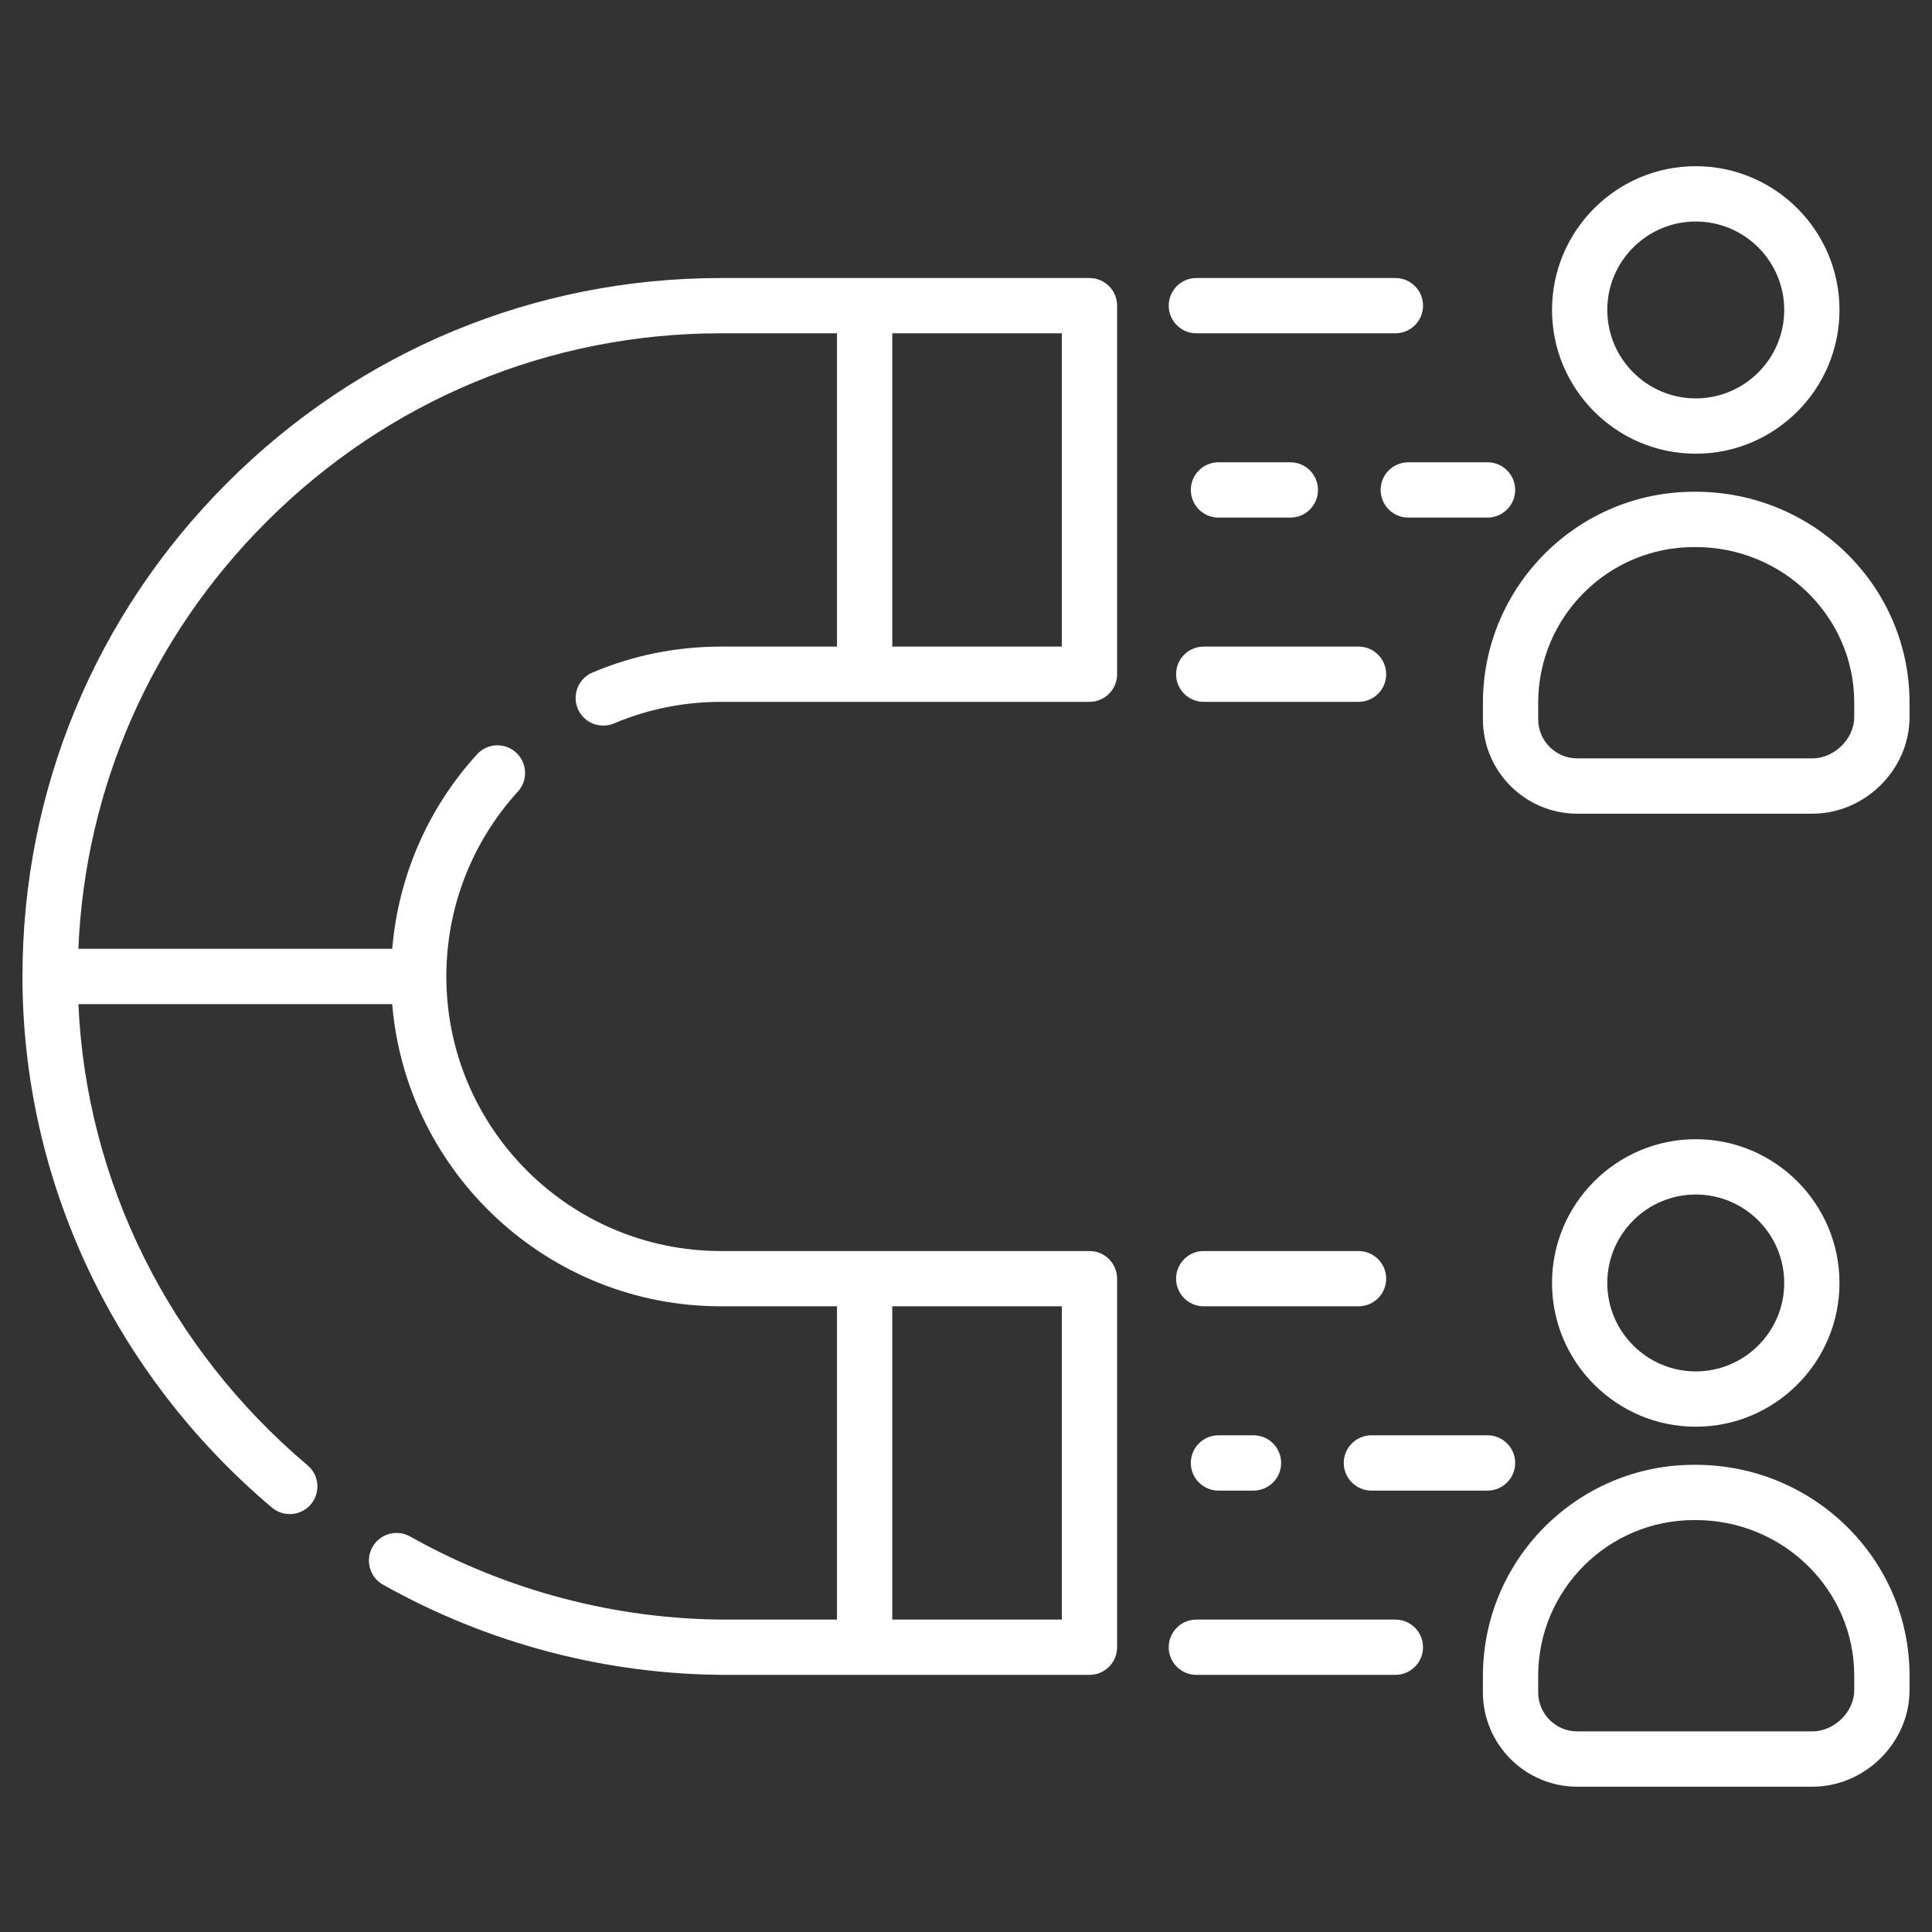 <svg width="43" height="43" viewBox="0 0 43 43" fill="none" xmlns="http://www.w3.org/2000/svg">
<rect x="0" y="0" width="43" height="43" fill="#333333" stroke="none"/>
<g id="attraction_3176246 1" clip-path="url(#clip0_1_847)">
<g id="Group">
<path id="Vector" d="M37.742 10.098C39.506 10.098 40.941 8.663 40.941 6.898C40.941 5.134 39.506 3.699 37.742 3.699C35.978 3.699 34.543 5.134 34.543 6.898C34.543 8.663 35.978 10.098 37.742 10.098ZM37.742 4.93C38.828 4.93 39.711 5.813 39.711 6.898C39.711 7.984 38.828 8.867 37.742 8.867C36.657 8.867 35.773 7.984 35.773 6.898C35.773 5.813 36.657 4.93 37.742 4.93Z" fill="white"/>
<path id="Vector_2" d="M37.741 10.945H37.702C35.112 10.945 33.005 13.053 33.005 15.643V16.01C33.005 17.168 33.947 18.11 35.104 18.11H40.339C41.51 18.11 42.5 17.127 42.5 15.963V15.635C42.5 13.049 40.365 10.945 37.741 10.945ZM41.269 15.963C41.269 16.442 40.826 16.879 40.339 16.879H35.104C34.625 16.879 34.235 16.489 34.235 16.01V15.643C34.235 13.731 35.79 12.176 37.702 12.176H37.741C39.687 12.176 41.269 13.727 41.269 15.635V15.963Z" fill="white"/>
<path id="Vector_3" d="M40.941 28.555C40.941 26.791 39.506 25.355 37.742 25.355C35.978 25.355 34.543 26.791 34.543 28.555C34.543 30.319 35.978 31.754 37.742 31.754C39.506 31.754 40.941 30.319 40.941 28.555ZM35.773 28.555C35.773 27.469 36.657 26.586 37.742 26.586C38.828 26.586 39.711 27.469 39.711 28.555C39.711 29.64 38.828 30.523 37.742 30.523C36.657 30.523 35.773 29.64 35.773 28.555Z" fill="white"/>
<path id="Vector_4" d="M37.741 32.602H37.702C35.112 32.602 33.005 34.709 33.005 37.299V37.666C33.005 38.824 33.947 39.766 35.104 39.766H40.339C41.51 39.766 42.5 38.783 42.5 37.619V37.291C42.5 34.705 40.365 32.602 37.741 32.602ZM41.269 37.619C41.269 38.099 40.826 38.535 40.339 38.535H35.104C34.625 38.535 34.235 38.145 34.235 37.666V37.299C34.235 35.387 35.79 33.832 37.702 33.832H37.741C39.687 33.832 41.269 35.384 41.269 37.291V37.619Z" fill="white"/>
<path id="Vector_5" d="M24.248 6.188H16.045C11.898 6.188 7.995 7.807 5.055 10.748C2.118 13.687 0.501 17.586 0.5 21.73C0.5 21.731 0.5 21.732 0.5 21.732C0.5 21.733 0.5 21.733 0.5 21.734C0.5 21.736 0.5 21.738 0.5 21.74C0.502 26.269 2.526 30.575 6.052 33.554C6.31 33.772 6.699 33.741 6.919 33.481C7.138 33.221 7.106 32.833 6.846 32.614C3.756 30.003 1.919 26.29 1.745 22.348H8.729C9.043 26.109 12.204 29.074 16.045 29.074H18.629V36.047H16.174C13.718 36.047 11.281 35.407 9.127 34.197C8.831 34.031 8.456 34.136 8.29 34.432C8.123 34.728 8.228 35.103 8.525 35.27C10.862 36.583 13.507 37.277 16.174 37.277H24.248C24.588 37.277 24.863 37.002 24.863 36.662V28.459C24.863 28.119 24.588 27.844 24.248 27.844H16.045C12.675 27.844 9.934 25.102 9.934 21.732C9.934 20.206 10.499 18.745 11.526 17.618C11.755 17.367 11.737 16.978 11.485 16.749C11.234 16.52 10.845 16.538 10.616 16.79C9.521 17.991 8.864 19.509 8.73 21.117H1.744C1.895 17.532 3.366 14.179 5.926 11.618C8.633 8.91 12.226 7.418 16.045 7.418H18.629V14.391H16.045C15.054 14.391 14.093 14.585 13.187 14.968C12.874 15.1 12.728 15.461 12.86 15.774C12.992 16.087 13.353 16.233 13.666 16.101C14.419 15.783 15.22 15.621 16.045 15.621H24.248C24.588 15.621 24.863 15.346 24.863 15.006V6.803C24.863 6.463 24.588 6.188 24.248 6.188ZM23.633 36.047H19.859V29.074H23.633V36.047ZM23.633 14.391H19.859V7.418H23.633V14.391Z" fill="white"/>
<path id="Vector_6" d="M26.627 7.418H31.057C31.396 7.418 31.672 7.143 31.672 6.803C31.672 6.463 31.396 6.188 31.057 6.188H26.627C26.287 6.188 26.012 6.463 26.012 6.803C26.012 7.143 26.287 7.418 26.627 7.418Z" fill="white"/>
<path id="Vector_7" d="M26.176 15.006C26.176 15.346 26.451 15.621 26.791 15.621H30.236C30.576 15.621 30.852 15.346 30.852 15.006C30.852 14.666 30.576 14.391 30.236 14.391H26.791C26.451 14.391 26.176 14.666 26.176 15.006Z" fill="white"/>
<path id="Vector_8" d="M30.729 10.904C30.729 11.244 31.004 11.52 31.344 11.52H33.107C33.447 11.52 33.723 11.244 33.723 10.904C33.723 10.564 33.447 10.289 33.107 10.289H31.344C31.004 10.289 30.729 10.564 30.729 10.904Z" fill="white"/>
<path id="Vector_9" d="M28.719 11.52C29.059 11.52 29.334 11.244 29.334 10.904C29.334 10.564 29.059 10.289 28.719 10.289H27.119C26.779 10.289 26.504 10.564 26.504 10.904C26.504 11.244 26.779 11.52 27.119 11.52H28.719Z" fill="white"/>
<path id="Vector_10" d="M31.057 36.047H26.627C26.287 36.047 26.012 36.322 26.012 36.662C26.012 37.002 26.287 37.277 26.627 37.277H31.057C31.396 37.277 31.672 37.002 31.672 36.662C31.672 36.322 31.396 36.047 31.057 36.047Z" fill="white"/>
<path id="Vector_11" d="M30.852 28.459C30.852 28.119 30.576 27.844 30.236 27.844H26.791C26.451 27.844 26.176 28.119 26.176 28.459C26.176 28.799 26.451 29.074 26.791 29.074H30.236C30.576 29.074 30.852 28.799 30.852 28.459Z" fill="white"/>
<path id="Vector_12" d="M30.523 33.176H33.107C33.447 33.176 33.723 32.9 33.723 32.56C33.723 32.221 33.447 31.945 33.107 31.945H30.523C30.184 31.945 29.908 32.221 29.908 32.56C29.908 32.9 30.184 33.176 30.523 33.176Z" fill="white"/>
<path id="Vector_13" d="M27.119 31.945C26.779 31.945 26.504 32.221 26.504 32.56C26.504 32.9 26.779 33.176 27.119 33.176H27.898C28.238 33.176 28.514 32.9 28.514 32.56C28.514 32.221 28.238 31.945 27.898 31.945H27.119Z" fill="white"/>
</g>
</g>
<defs>
<clipPath id="clip0_1_847">
<rect width="42" height="42" fill="white" transform="translate(0.5 0.732)"/>
</clipPath>
</defs>
</svg>
